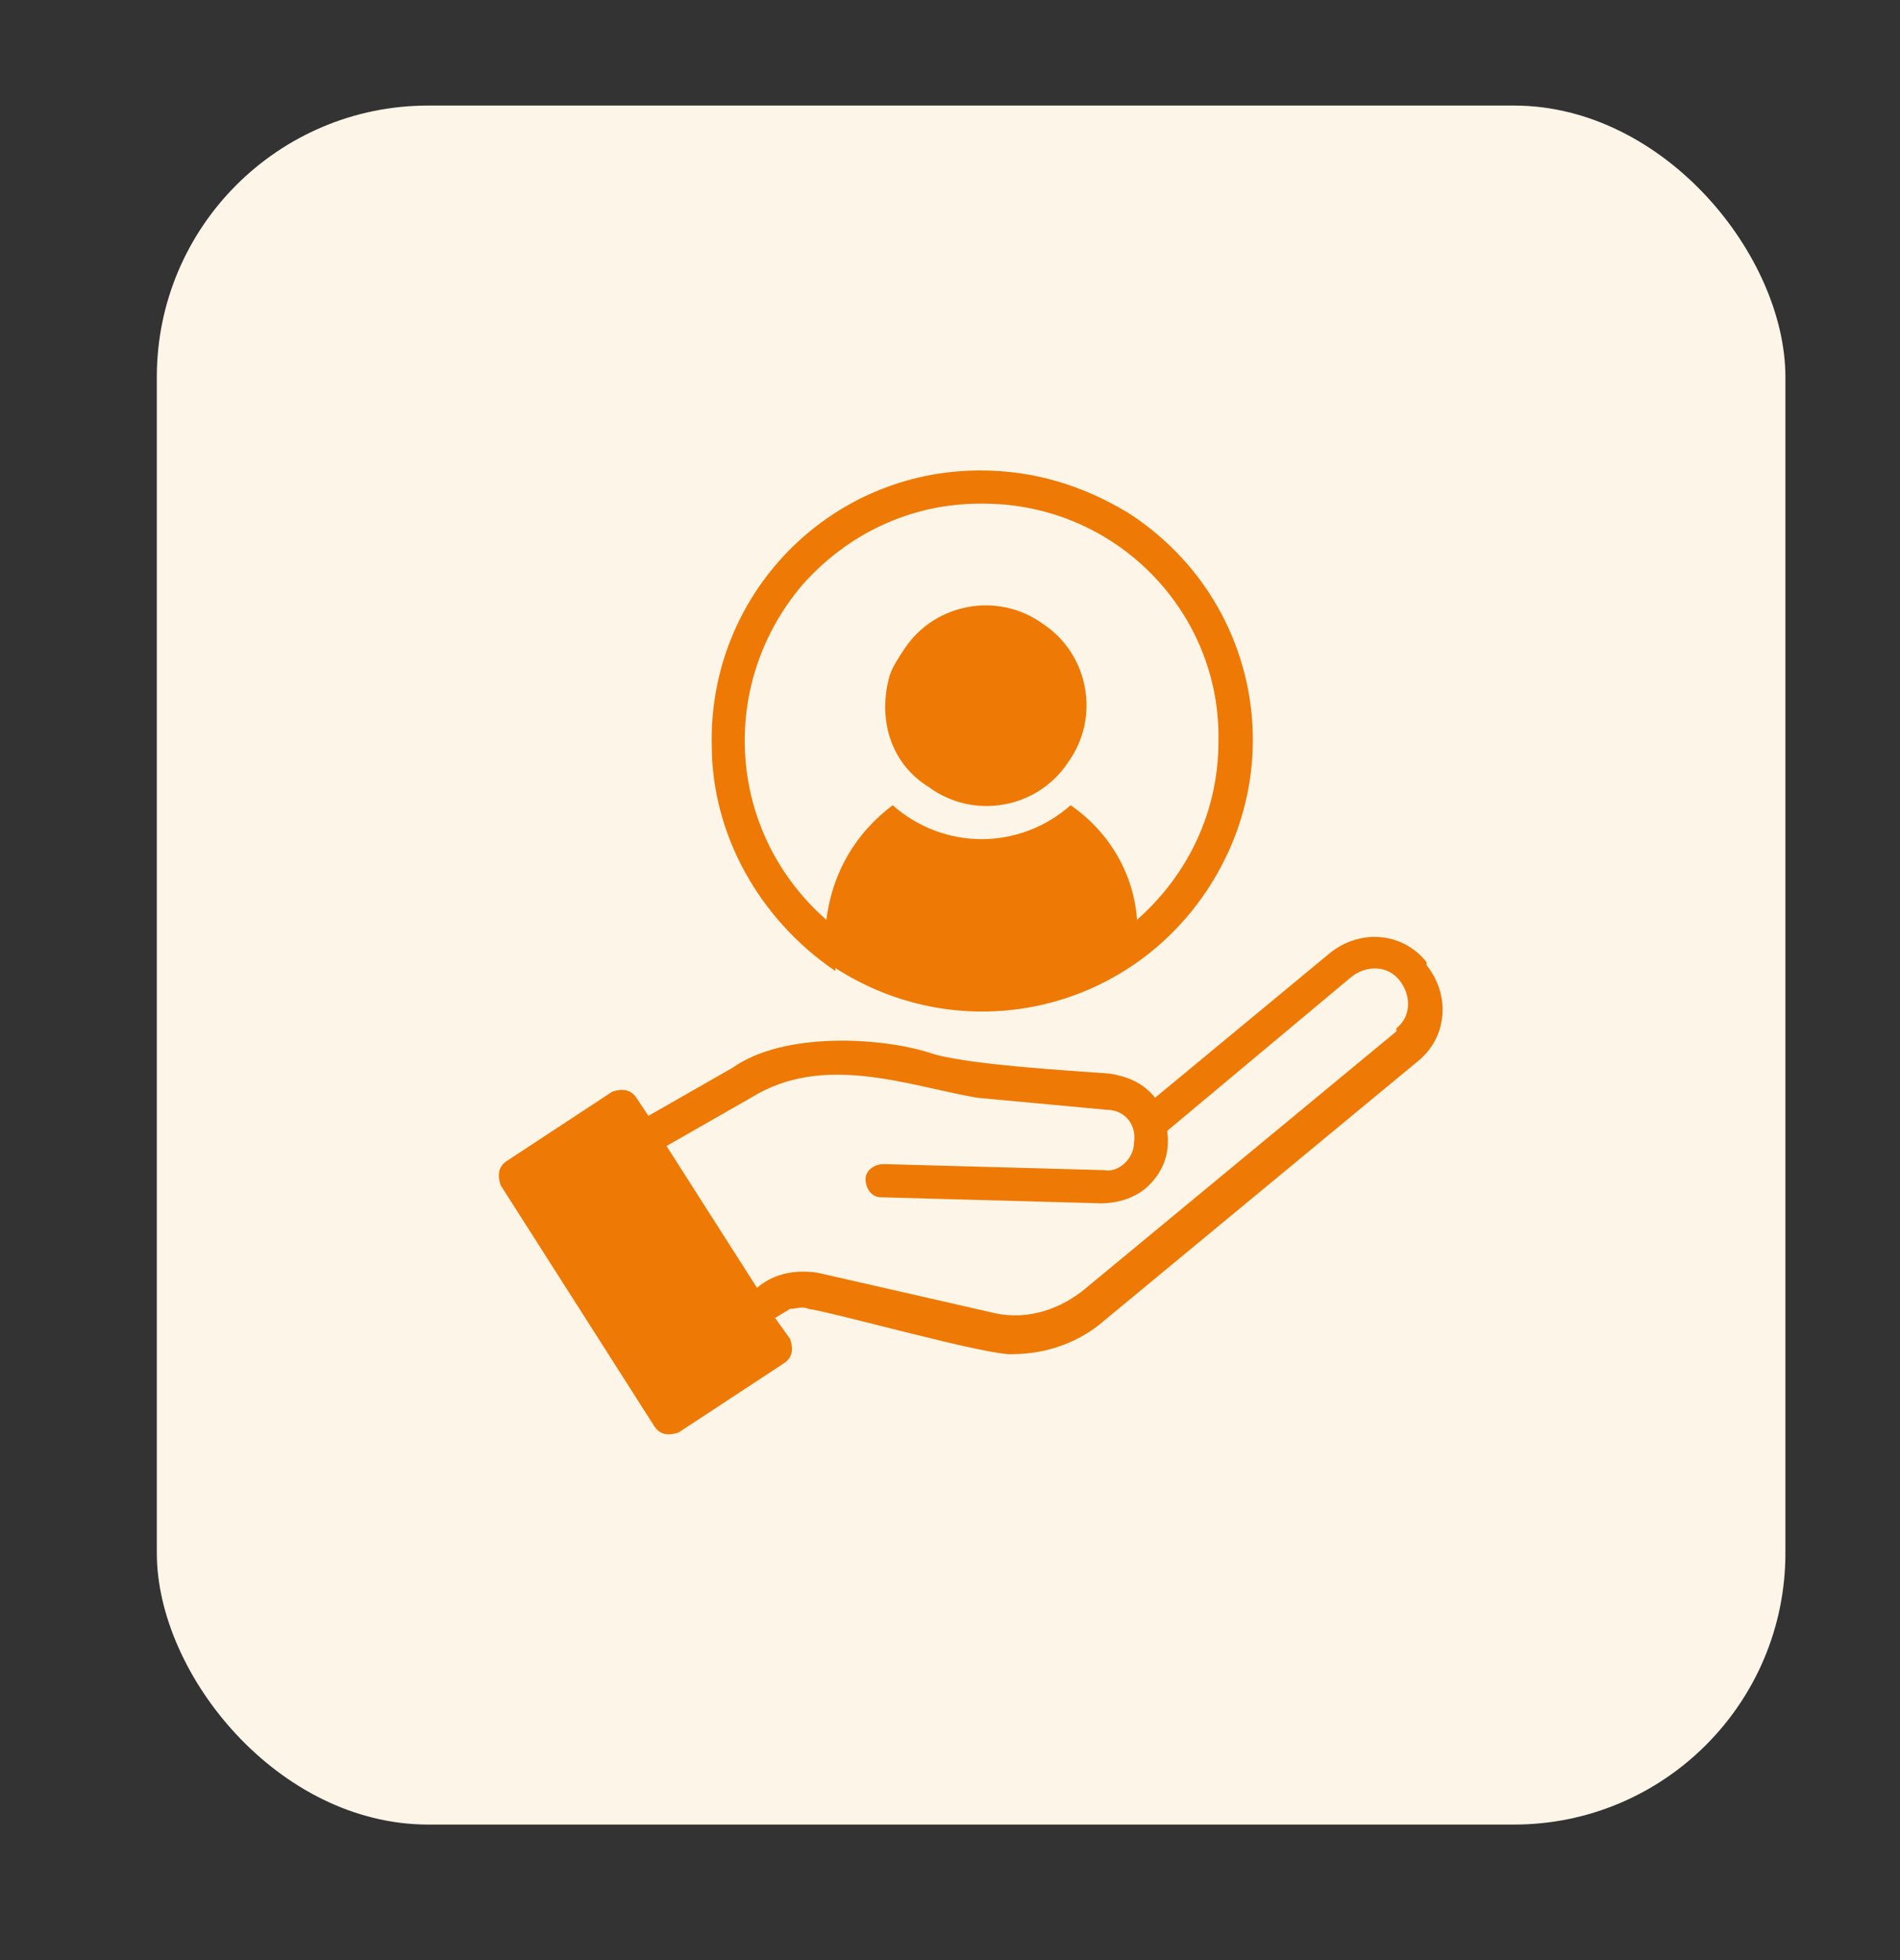 <svg xmlns="http://www.w3.org/2000/svg" xmlns:xlink="http://www.w3.org/1999/xlink" id="Calque_1" viewBox="0 0 63 65"><rect x="0" y="0" width="63" height="65" fill="#333333" stroke="none"/><defs><style> .st0 { fill: none; } .st1 { fill: #fdf5e7; } .st2 { fill: #ee7904; } .st3 { fill: #303f9f; } .st4 { clip-path: url(#clippath); } </style><clipPath id="clippath"><circle class="st0" cx="2863.9" cy="-712.8" r="14.5"></circle></clipPath></defs><g class="st4"><g id="Groupe_20839"><path id="Trac&#xE9;_51622" class="st3" d="M2859.1-702.4v-.6h.2v.3c0,0-8179.1,1634.9,0,.1h0s0,0,0,0c0,0,0,0,0,0v-.2h.2v.6h-.2v-.2s0-.2,0-.2h0c0,.1-.1.3-.1.3h0v-.2c0,0,0-.1,0-.1h0v.4h-.1,0Z"></path><path id="Trac&#xE9;_51811" class="st3" d="M2857.5-707.8l.2-.4h0v.4c0,0,0,0,0,0h0c0-.1-.1-.1-.1-.1h0c0,.1,0,.1,0,.1h0ZM2857.6-708h0c0,0,.1,0,.1,0h0c0,0-13420.7,1916,0-.2h0s0,0,0,0c0,0,0,0,0,0h0Z"></path></g></g><rect id="Rectangle_6860" class="st1" x="5.2" y="3.5" width="54" height="57" rx="9" ry="9"></rect><g id="Groupe_21313"><path id="Trac&#xE9;_53840" class="st2" d="M47.3,31.9c-.8-1-2.2-1.1-3.2-.3l-5.8,4.8c-.4-.5-.9-.7-1.5-.8-1.3-.1-4.9-.3-6-.7-1.6-.5-4.8-.7-6.5.5l-2.8,1.6-.4-.6c-.2-.3-.5-.3-.8-.2,0,0,0,0,0,0l-3.5,2.3c-.3.2-.3.5-.2.8,0,0,0,0,0,0l5.1,8c.2.3.5.3.8.2l3.5-2.3c.3-.2.3-.5.2-.8l-.5-.7.5-.3c.2,0,.4-.1.6,0,.8.1,6.1,1.6,6.8,1.5,1.1,0,2.2-.4,3-1.1l10.4-8.6c1-.8,1.1-2.2.3-3.2ZM46.3,34.2l-10.4,8.6c-.9.7-2,1-3.1.7l-5.7-1.3c-.7-.1-1.4,0-2,.5l-3-4.7,2.8-1.6c2.4-1.5,5.2-.4,7.5,0l4.3.4c.6,0,1,.5.9,1.1,0,.5-.5,1-1,.9l-7.3-.2c-.3,0-.6.2-.6.5,0,.3.2.6.5.6,0,0,0,0,0,0l7.3.2c.6,0,1.2-.2,1.6-.6.5-.5.7-1.1.6-1.8l6.1-5.1c.5-.4,1.2-.4,1.6.1.4.5.4,1.2-.1,1.6,0,0,0,0,0,0h0Z"></path><path id="Trac&#xE9;_53841" class="st2" d="M27.7,32.1c4.2,2.7,9.7,1.5,12.4-2.7,2.7-4.2,1.5-9.7-2.7-12.4-1.5-.9-3.1-1.4-4.9-1.4-5,0-9,4.1-8.9,9.1,0,3,1.6,5.8,4.1,7.5h0ZM32.6,16.7c4.4,0,7.9,3.6,7.8,7.9,0,2.3-1,4.4-2.7,5.9-.1-1.5-.9-2.9-2.2-3.8-1.7,1.5-4.2,1.5-5.9,0-1.2.9-2,2.2-2.2,3.8-3.3-2.9-3.6-7.8-.8-11.1,1.5-1.7,3.6-2.7,5.9-2.7Z"></path><path id="Trac&#xE9;_53842" class="st2" d="M30.8,26.1c1.5,1.1,3.6.7,4.6-.8,1.1-1.5.7-3.6-.8-4.6-1.5-1.1-3.6-.7-4.6.8-.2.3-.4.6-.5.9-.4,1.4,0,2.9,1.3,3.7Z"></path></g></svg>